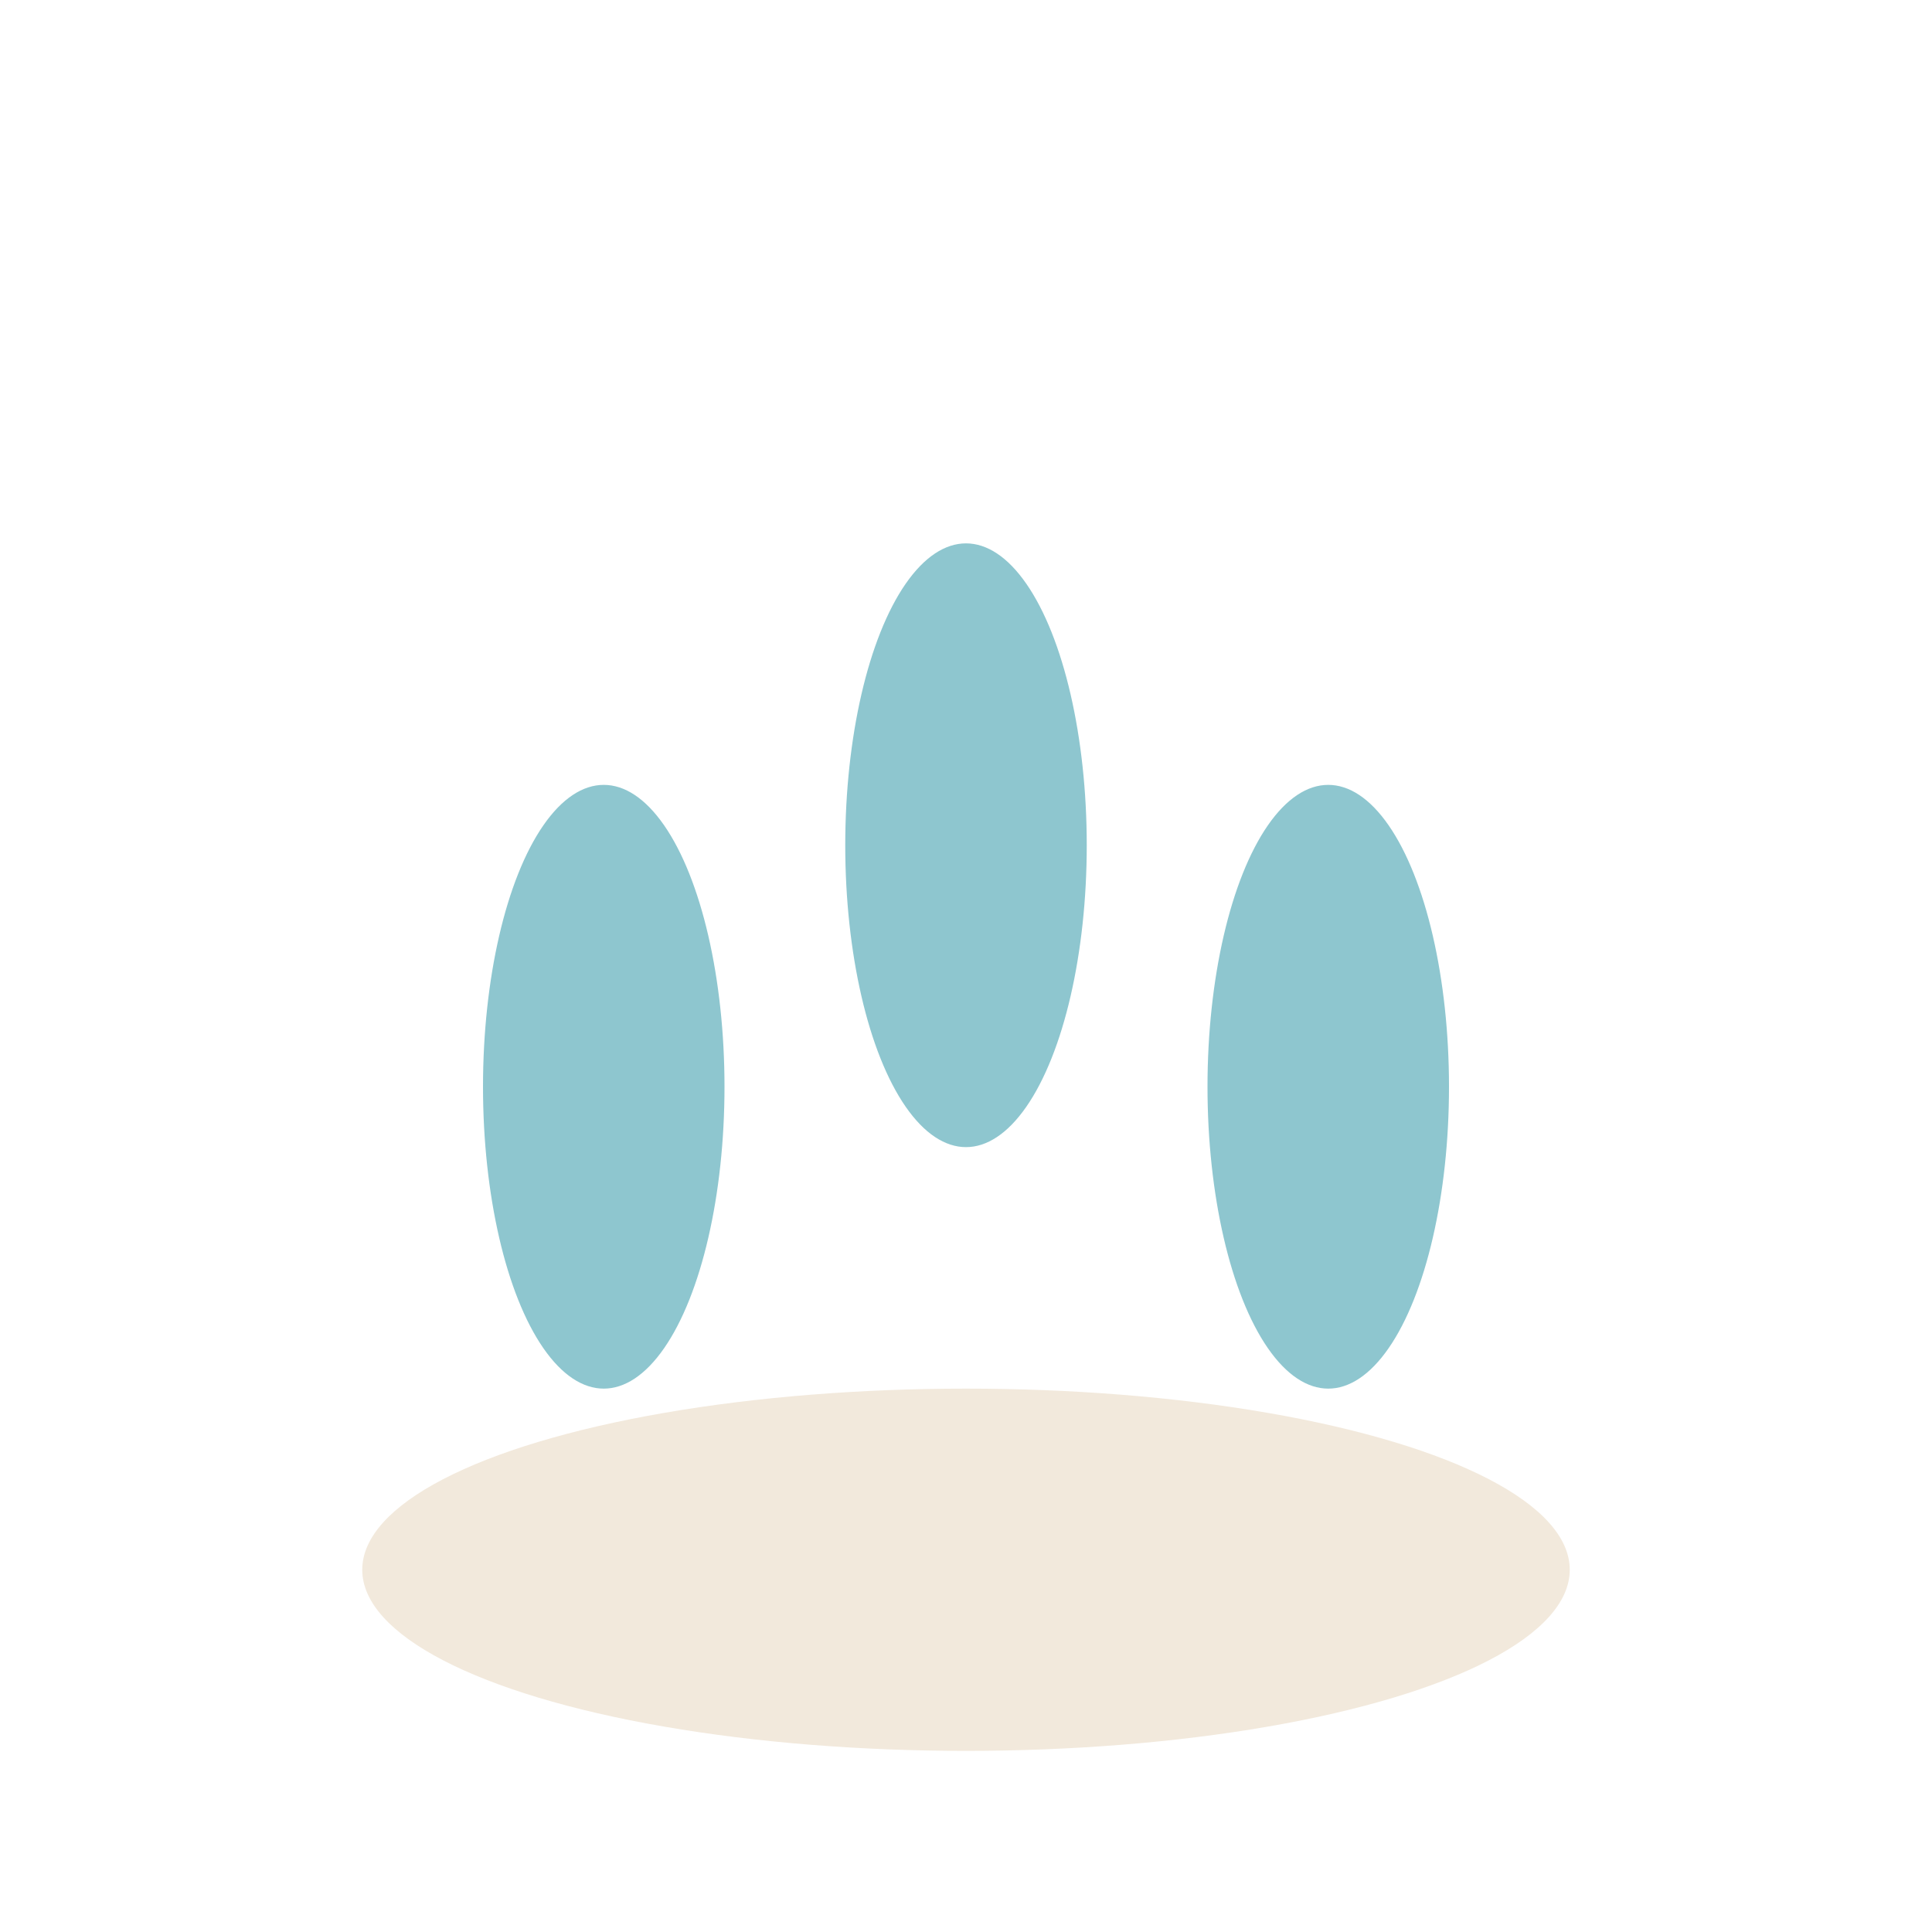 <?xml version="1.0" encoding="UTF-8"?>
<svg xmlns="http://www.w3.org/2000/svg" width="32" height="32" viewBox="0 0 32 32"><ellipse cx="10" cy="18" rx="2" ry="5" fill="#8EC6CF"/><ellipse cx="16" cy="14" rx="2" ry="5" fill="#8EC6CF"/><ellipse cx="22" cy="18" rx="2" ry="5" fill="#8EC6CF"/><ellipse cx="16" cy="26" rx="10" ry="3" fill="#F2E9DC"/></svg>